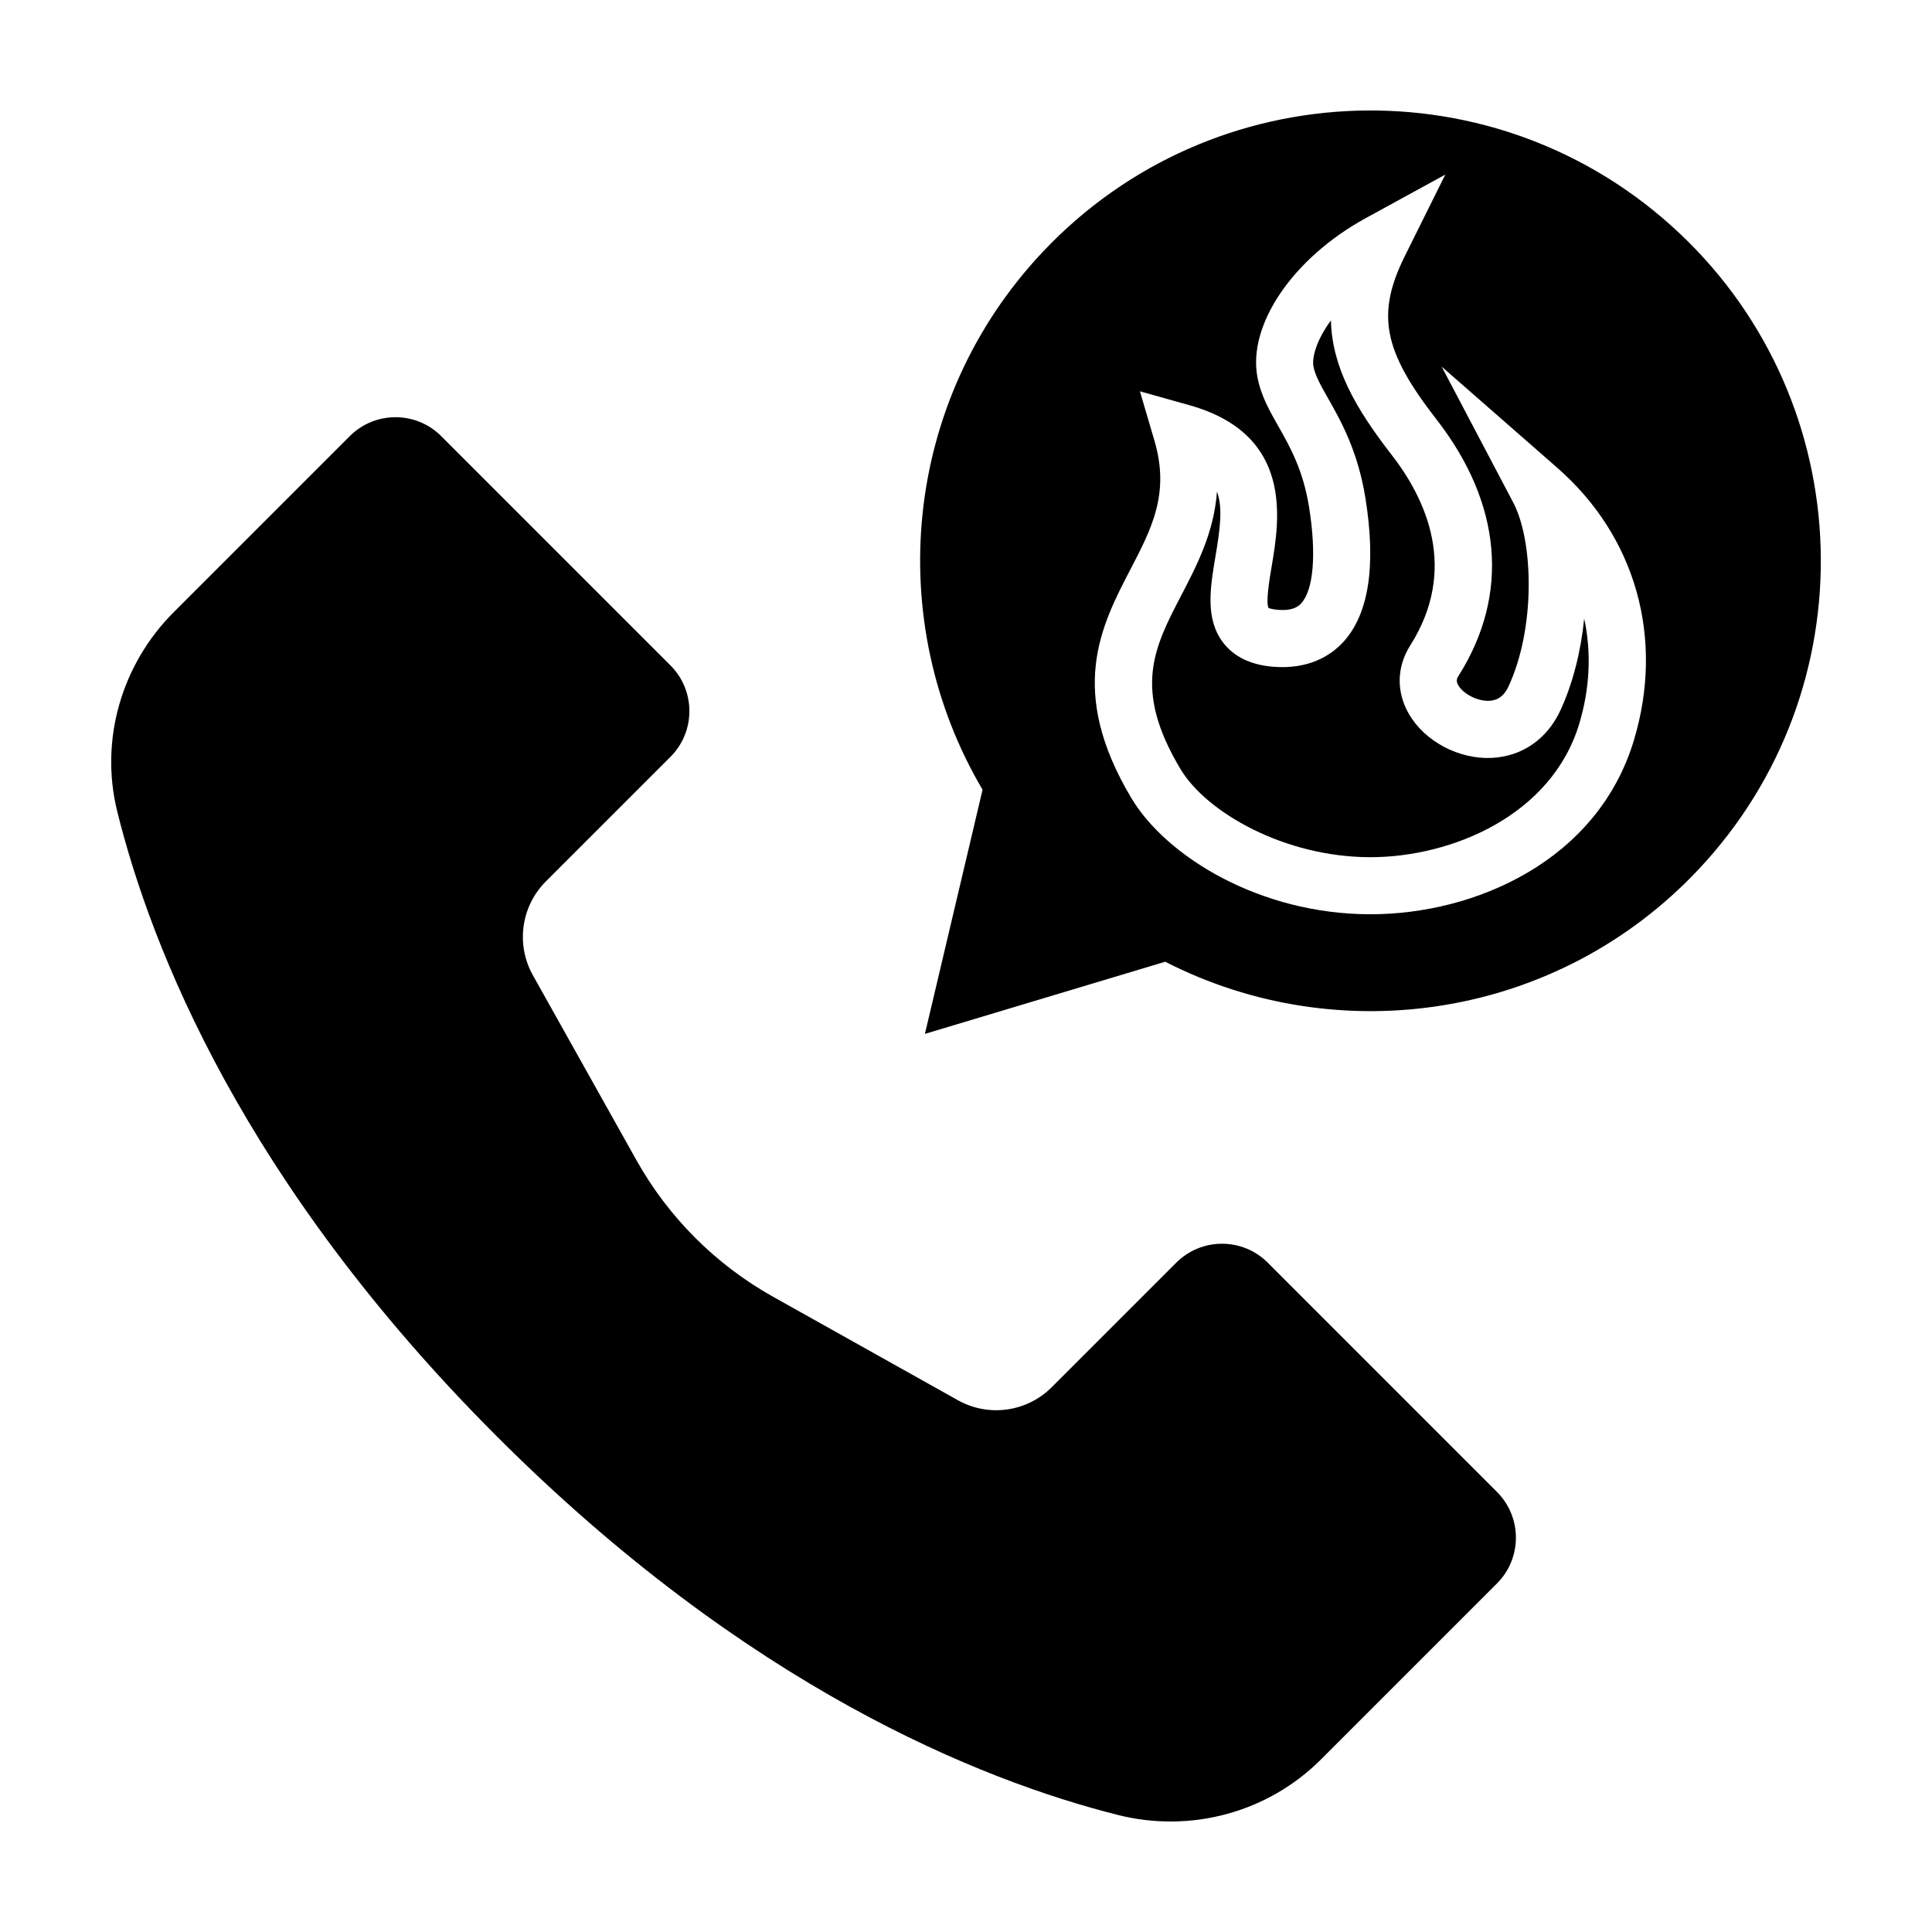<?xml version="1.0" encoding="UTF-8"?>
<!-- Uploaded to: ICON Repo, www.svgrepo.com, Generator: ICON Repo Mixer Tools -->
<svg fill="#000000" width="800px" height="800px" version="1.1" viewBox="144 144 512 512" xmlns="http://www.w3.org/2000/svg">
 <g>
  <path d="m539.31 344.85c-8.699 0.414-17.707-4.367-21.91-11.598-3.406-5.863-3.281-12.5 0.332-18.207 12.734-20.121 4.312-38.629-5.004-50.602-9.582-12.324-15.719-23.227-16.02-35.523-3.805 5.168-5.082 9.801-4.621 12.234 0.457 2.402 1.969 5.062 3.879 8.434 3.324 5.859 7.879 13.891 9.895 26.461 2.875 17.98 0.867 30.84-5.984 38.203-3.164 3.394-8.977 7.246-18.594 6.438-5.824-0.504-10.219-2.625-13.074-6.309-4.902-6.324-3.481-14.711-2.117-22.828 1.25-7.43 2.004-13.043 0.418-17.262-0.789 10.828-5.324 19.531-9.48 27.523-7.199 13.828-12.891 24.758-0.191 45.996 6.867 11.48 27.578 23.355 50.34 23.355h0.004c21.539 0 48.047-11.074 55.34-35.387 2.848-9.492 3.231-18.984 1.305-27.836-0.875 8.645-2.988 17.156-6.309 24.324-3.535 7.617-10.168 12.207-18.207 12.582z"/>
  <path d="m589.01 205.75c-47.984-45.195-123.52-42.934-168.71 5.047-37.281 39.586-42.246 97.898-15.91 142.48l-3.258 13.816-12.02 50.898 50.09-15.043 13.594-4.082c46.078 23.617 104 15.18 141.28-24.406 45.188-47.973 42.93-123.51-5.059-168.71zm-11.992 134.37c-9.562 31.891-41.969 46.168-69.828 46.168h-0.004c-29.512 0-54.195-15.457-63.324-30.723-17.039-28.496-8.113-45.629-0.246-60.75 5.598-10.758 10.438-20.047 6.332-34.004l-3.859-13.113 13.164 3.699c27.641 7.769 23.824 30.465 21.758 42.656-0.605 3.606-1.617 9.645-0.812 11.09 0.059 0 0.797 0.324 2.387 0.457 4.312 0.363 5.691-1.113 6.211-1.672 3.316-3.566 4.109-13.098 2.125-25.504-1.578-9.875-5.047-15.992-8.105-21.391-2.398-4.223-4.66-8.207-5.582-13.074-2.637-13.871 9.422-31.594 28.672-42.133l21.113-11.559-10.707 21.559c-7.652 15.418-5.777 25.129 8.359 43.309 17.383 22.348 19.453 46.492 5.844 67.988-0.508 0.801-0.66 1.438-0.035 2.516 1.215 2.09 4.793 4.188 8.125 4.09 2.379-0.109 4.019-1.328 5.176-3.836 7.211-15.543 6.606-38.531 1.25-48.703l-18.977-36.031 30.648 26.816c20.816 18.207 28.41 45.176 20.316 72.145z"/>
  <path d="m540.71 539.37-60.738-60.746c-6.699-6.695-17.559-6.695-24.254 0l-33.004 33.004c-6.586 6.586-16.742 7.992-24.875 3.441l-48.996-27.434c-15.168-8.496-27.695-21.016-36.188-36.188l-27.434-48.992c-4.551-8.125-3.144-18.289 3.445-24.879l33.004-32.996c6.699-6.695 6.699-17.551 0-24.25l-60.738-60.742c-6.695-6.699-17.551-6.699-24.25 0l-46.652 46.652c-13.801 13.797-19.652 33.809-14.973 52.746 8.953 36.23 33.473 98.531 100.6 165.66 66.457 66.461 128.18 91.152 164.57 100.33 19.32 4.871 39.754-0.621 53.848-14.711l46.645-46.645c6.684-6.691 6.684-17.551-0.012-24.246z"/>
 </g>
</svg>